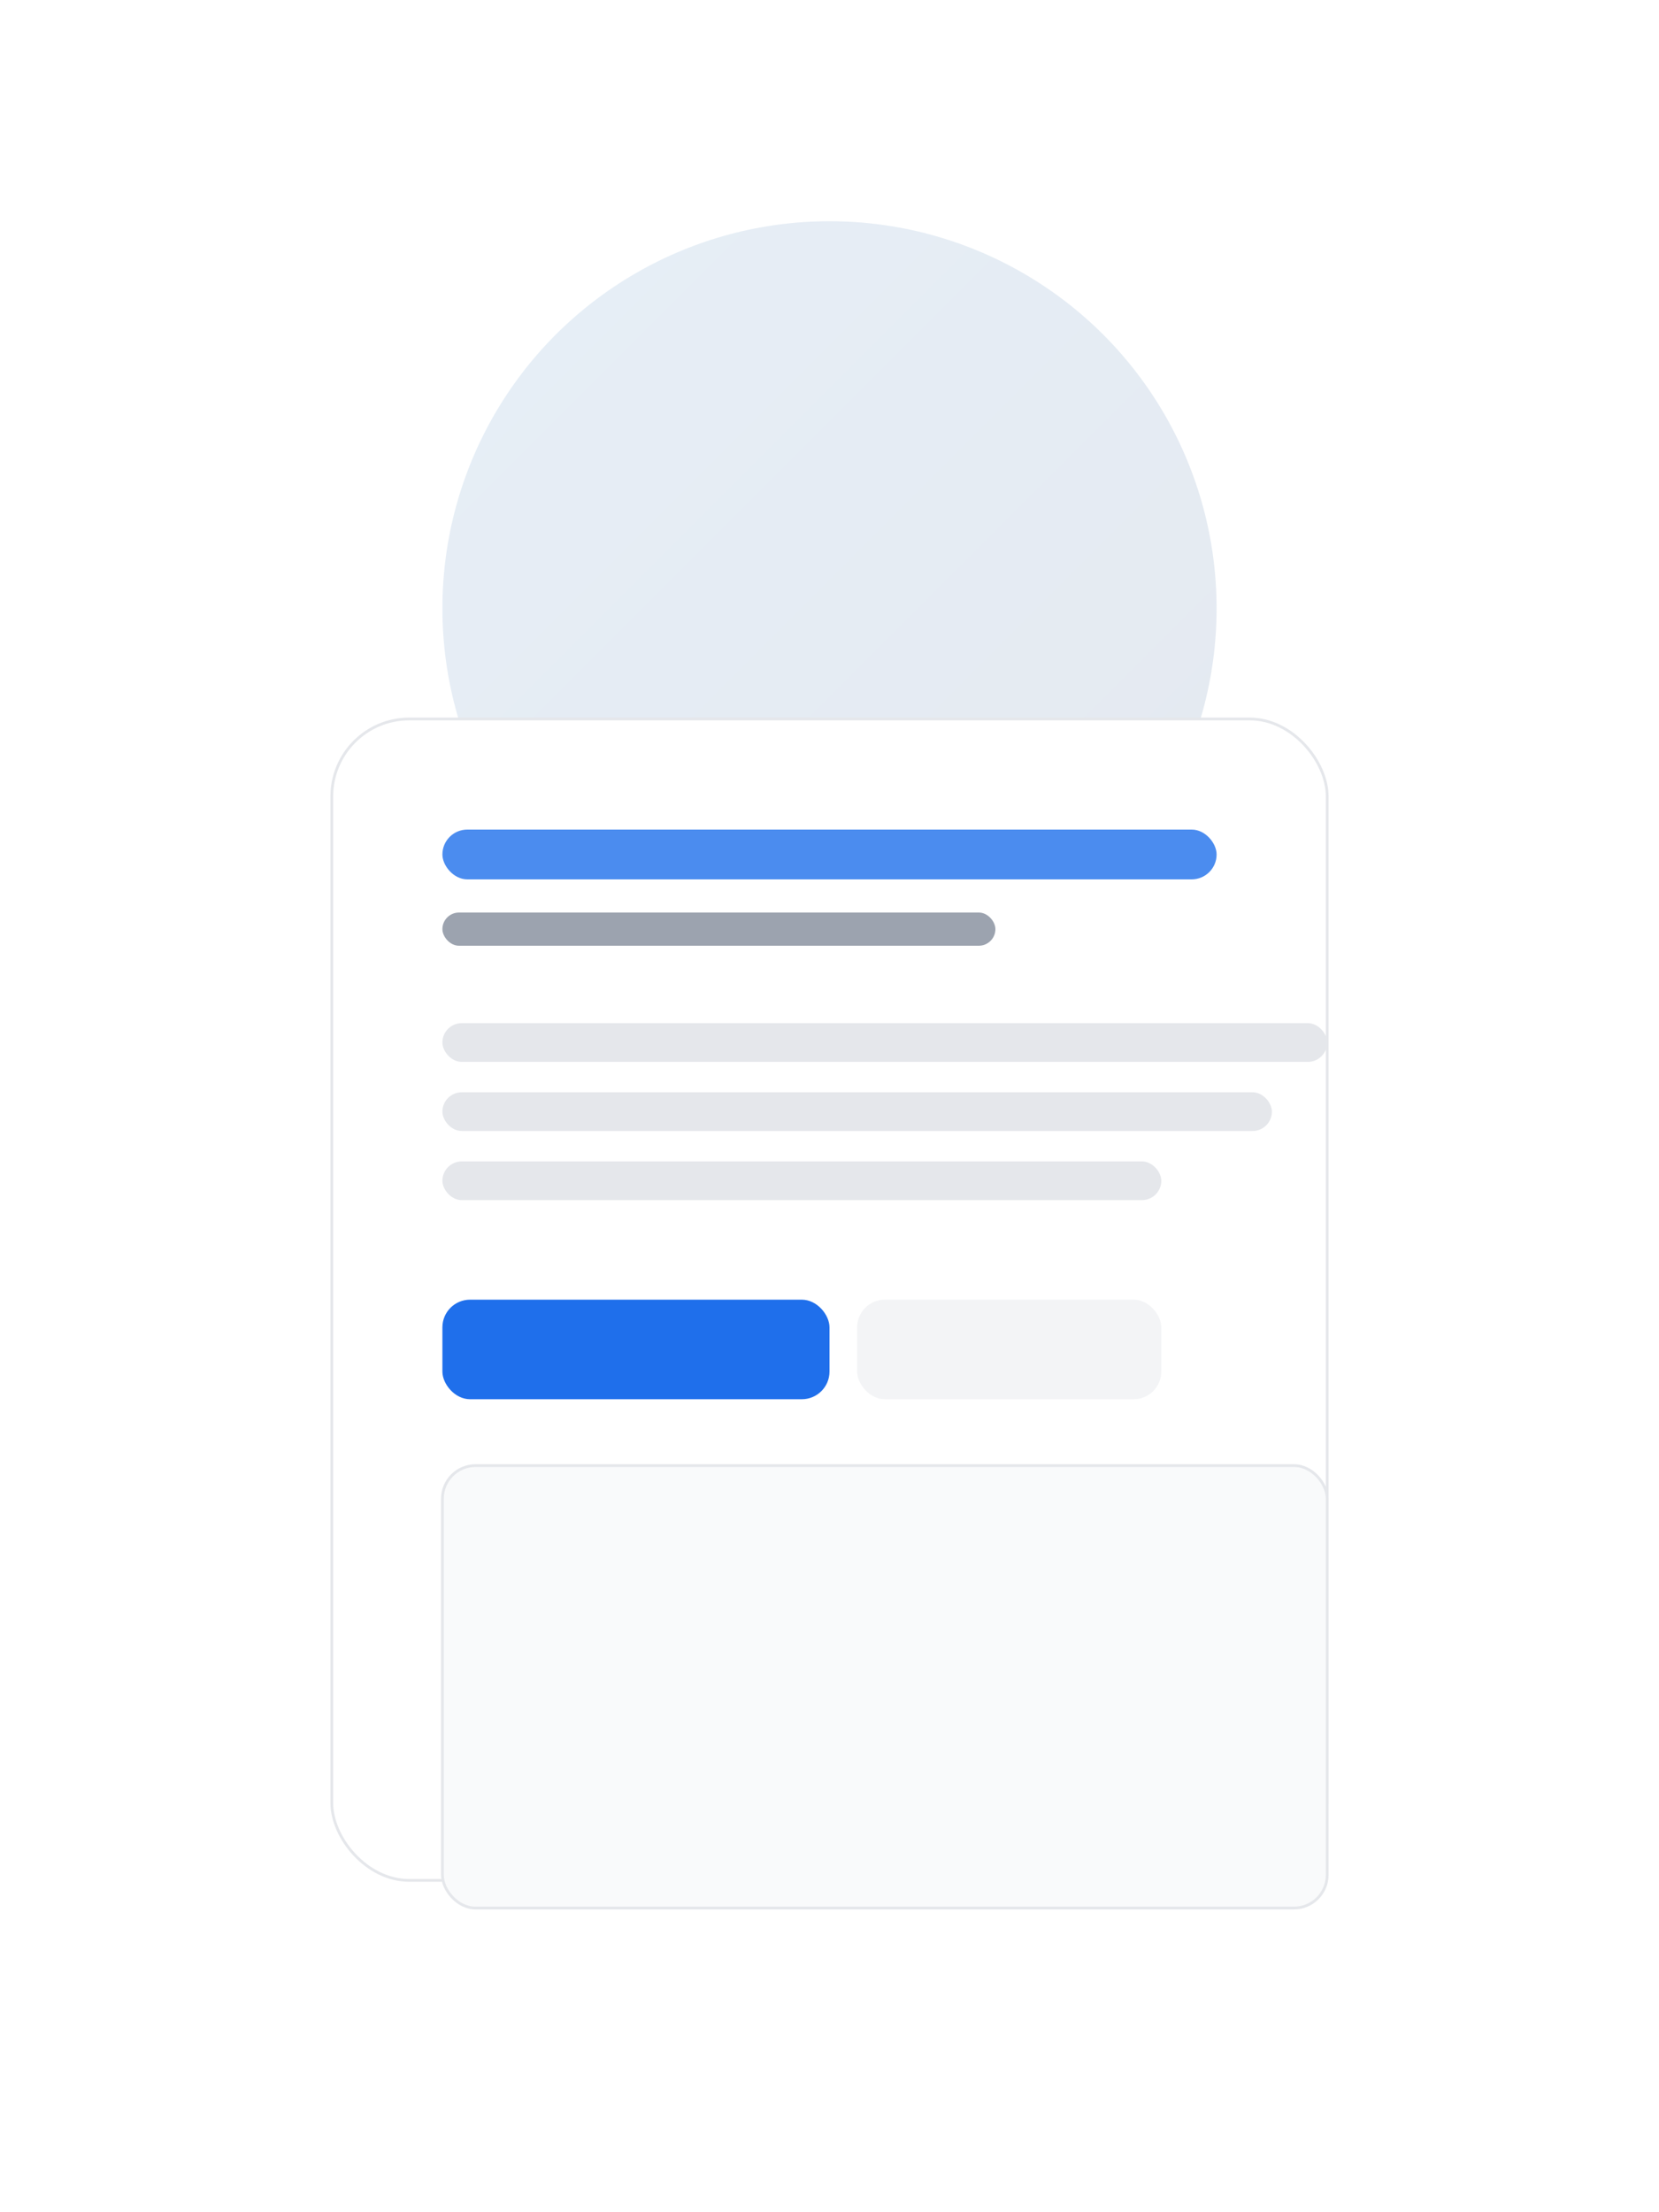 <svg xmlns="http://www.w3.org/2000/svg" viewBox="0 0 600 800" width="600" height="800" role="img" aria-label="Professional illustration">
  <defs>
    <linearGradient id="g1" x1="0" y1="0" x2="1" y2="1">
      <stop offset="0%" stop-color="#357abd"/>
      <stop offset="100%" stop-color="#214b86"/>
    </linearGradient>
  </defs>
  <rect width="100%" height="100%" fill="#ffffff"/>
  <circle cx="300" cy="220" r="140" fill="url(#g1)" opacity="0.12"/>
  <rect x="120" y="260" width="360" height="420" rx="28" fill="#ffffff" stroke="#e5e7eb"/>
  <rect x="160" y="300" width="280" height="18" rx="9" fill="#1f6feb" opacity="0.8"/>
  <rect x="160" y="330" width="200" height="12" rx="6" fill="#9ca3af"/>
  <rect x="160" y="370" width="320" height="14" rx="7" fill="#e5e7eb"/>
  <rect x="160" y="395" width="300" height="14" rx="7" fill="#e5e7eb"/>
  <rect x="160" y="420" width="260" height="14" rx="7" fill="#e5e7eb"/>
  <rect x="160" y="470" width="140" height="36" rx="10" fill="#1f6feb"/>
  <rect x="310" y="470" width="110" height="36" rx="10" fill="#f3f4f6"/>
  <rect x="160" y="530" width="320" height="160" rx="12" fill="#f9fafb" stroke="#e5e7eb"/>
</svg>

